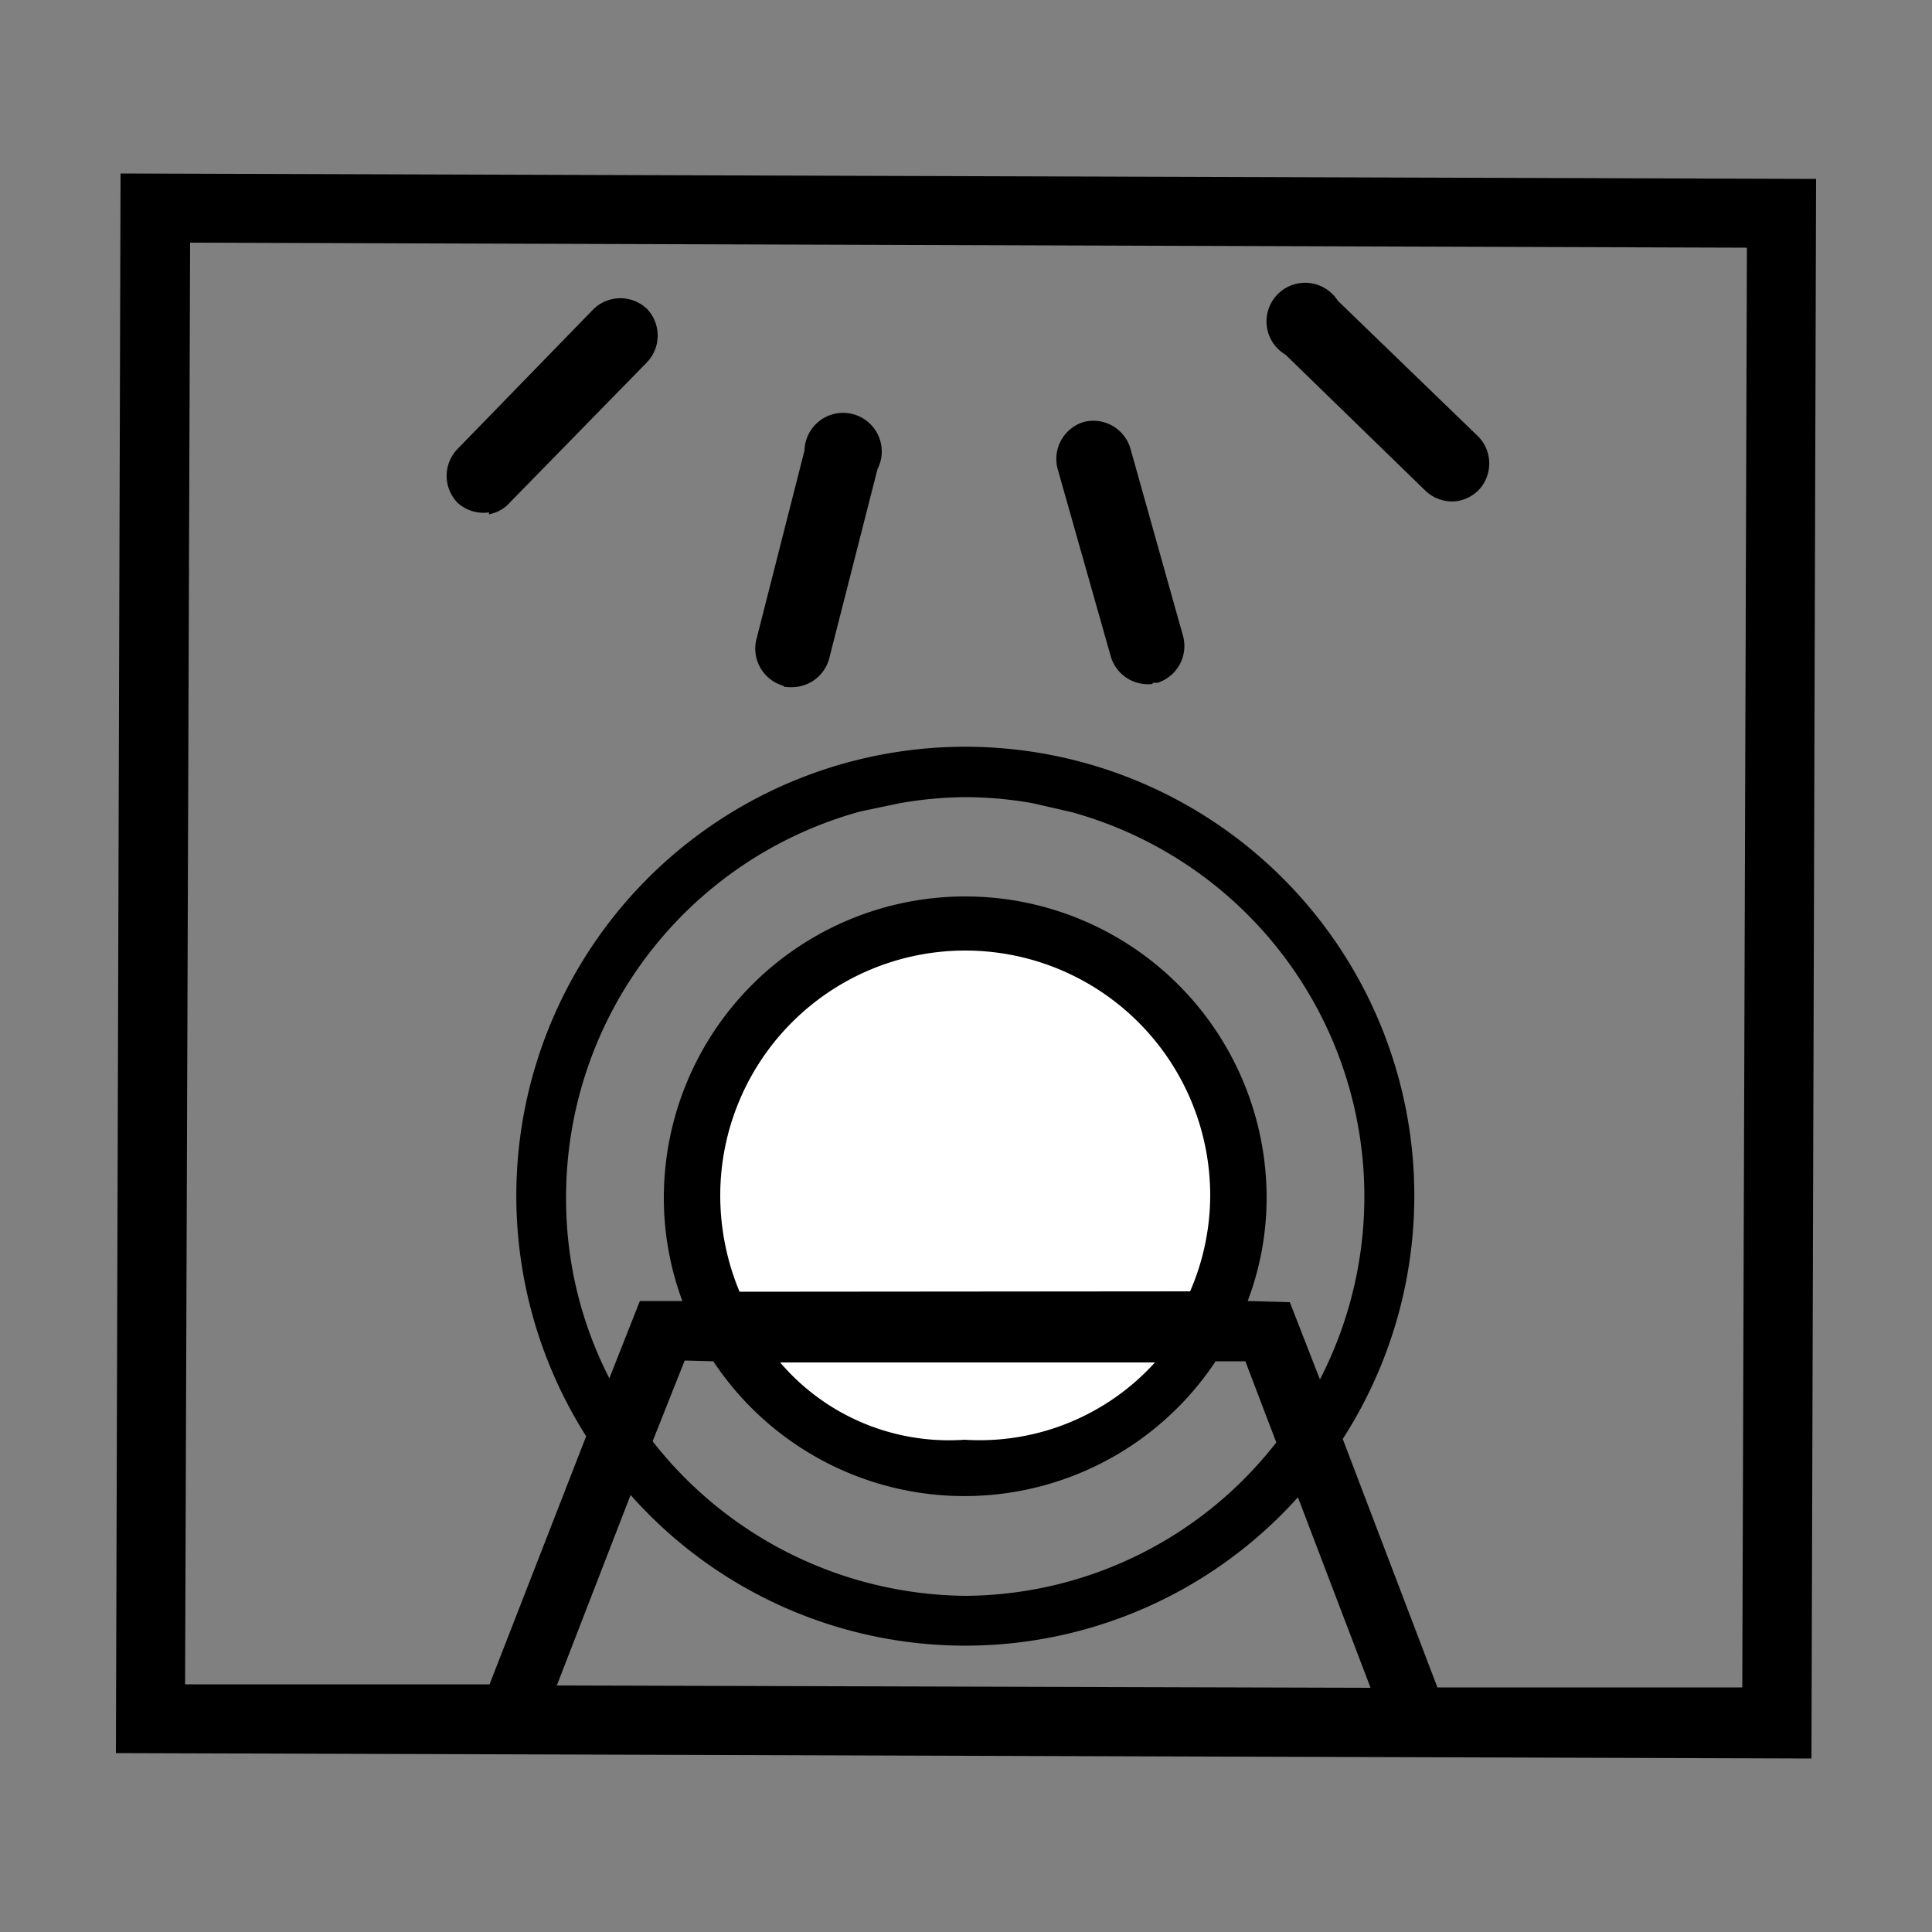 <svg id="Laag_1" data-name="Laag 1" xmlns="http://www.w3.org/2000/svg" viewBox="0 0 50 50"><rect x="0" y="0" width="50" height="50" fill="#808080" stroke="none"/><path d="M3.12,4.49,3,45.37l43.88.14L47,4.63ZM14.41,43.62l1.91-4.93a11.57,11.57,0,0,0,17.27.06l1.88,4.93Zm4.05-8.39a7.8,7.8,0,0,0,13,0h.77l.8,2.1A10.27,10.27,0,0,1,25,41.3a10.39,10.39,0,0,1-8.11-4l.83-2.09Zm13.83-1.56A7.54,7.54,0,0,0,32.78,31a7.8,7.8,0,1,0-15.6,0,7.66,7.66,0,0,0,.48,2.67h-1.1l-.79,2a10.16,10.16,0,0,1-1.12-4.71A10.35,10.35,0,0,1,22.27,21l1-.21A10.15,10.15,0,0,1,25,20.63a10,10,0,0,1,1.74.16l1,.23A10.32,10.32,0,0,1,34.16,35.7l-.78-2Zm12.8,10-7.89,0-2.45-6.43a11.62,11.62,0,1,0-19.58-.07l-2.5,6.42H4.79L4.92,6.28l40.29.13Z"/><path d="M12.65,13.31A.94.94,0,0,0,13.2,13l3.54-3.62a1,1,0,0,0,0-1.39,1,1,0,0,0-1.37,0l-3.53,3.63a1,1,0,0,0,0,1.39,1,1,0,0,0,.82.25Z"/><path d="M20.28,17.77a1.22,1.22,0,0,0,.38,0,1,1,0,0,0,.8-.73l1.25-4.9a1,1,0,1,0-1.89-.48l-1.25,4.91a1,1,0,0,0,.71,1.18Z"/><path d="M29.83,17.67l.13,0a1,1,0,0,0,.66-1.2l-1.37-4.88a1,1,0,0,0-1.2-.67,1,1,0,0,0-.68,1.21L28.75,17a1,1,0,0,0,1.08.7Z"/><path d="M36.89,12.7a1,1,0,0,0,.81.27,1,1,0,0,0,.57-.29,1,1,0,0,0,0-1.37L34.62,7.78a1,1,0,1,0-1.35,1.4Z"/><path d="M29.89,35.26a6.12,6.12,0,0,1-4.93,2,5.74,5.74,0,0,1-4.77-2Z" style="fill:#fff"/><path d="M19.14,33.43a6.47,6.47,0,0,1-.5-2.49,6.34,6.34,0,0,1,12.68,0,6.26,6.26,0,0,1-.52,2.48Z" style="fill:#fff"/></svg>